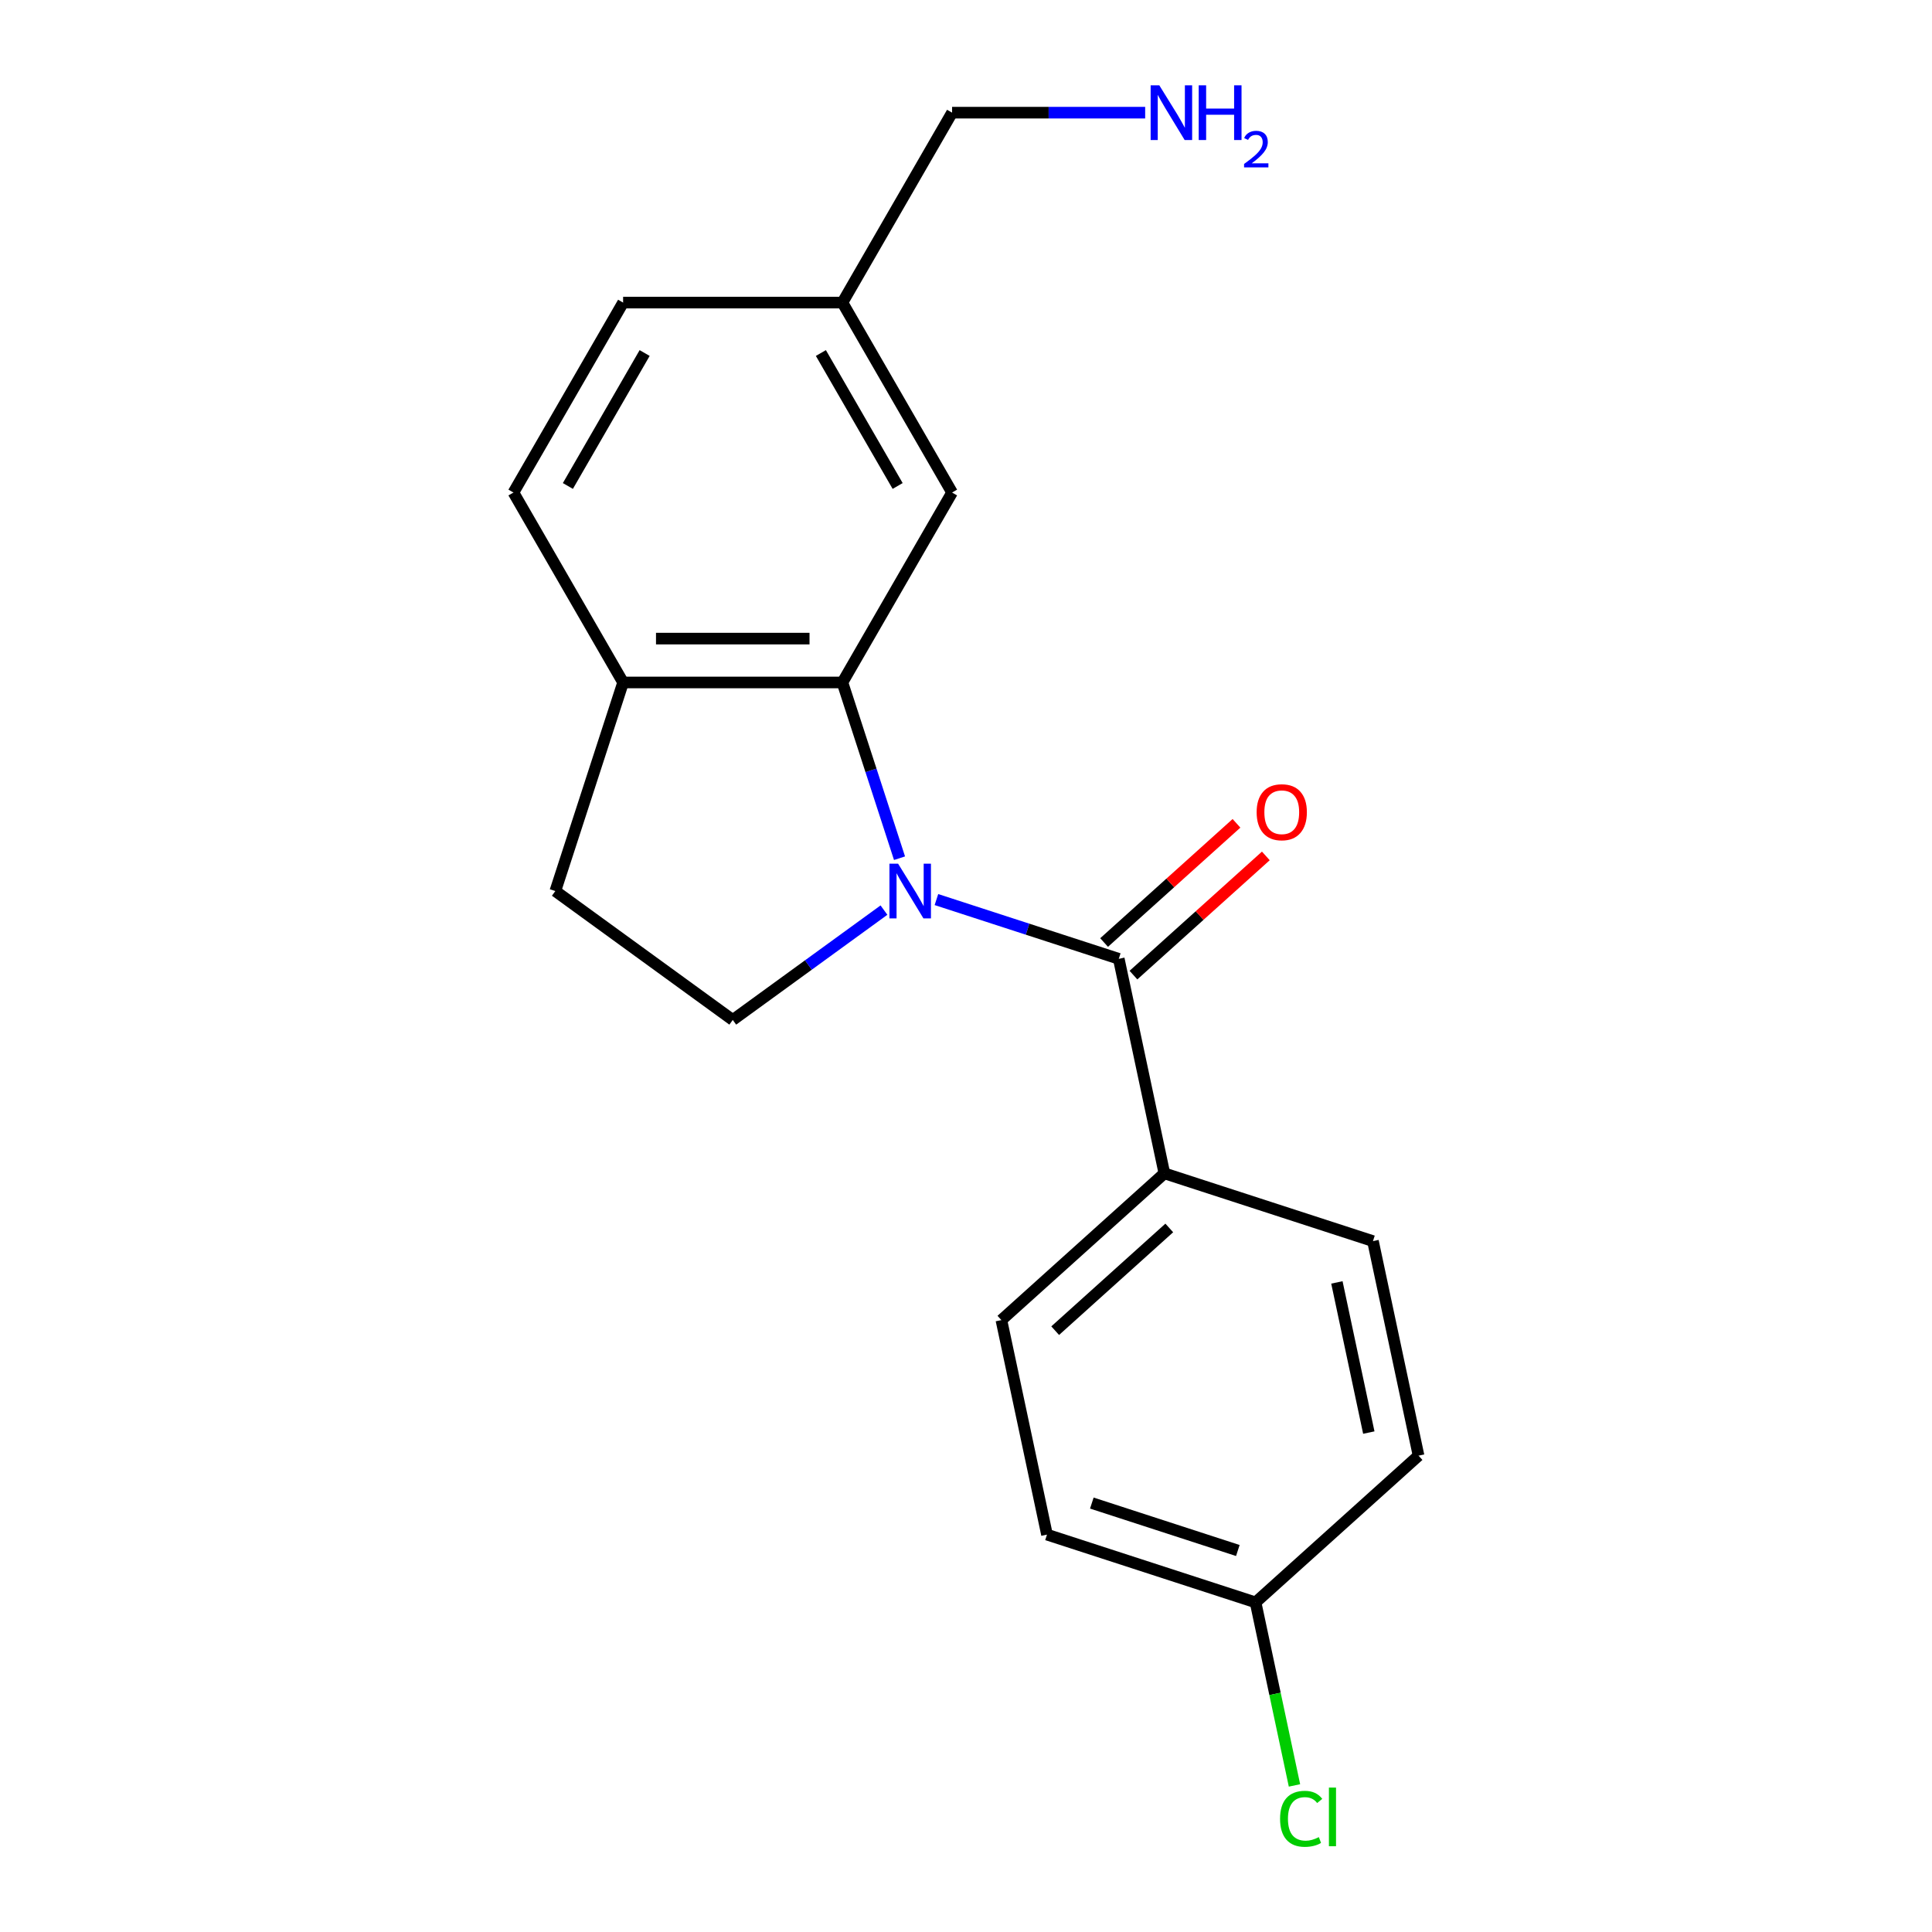 <?xml version='1.0' encoding='iso-8859-1'?>
<svg version='1.1' baseProfile='full'
              xmlns='http://www.w3.org/2000/svg'
                      xmlns:rdkit='http://www.rdkit.org/xml'
                      xmlns:xlink='http://www.w3.org/1999/xlink'
                  xml:space='preserve'
width='1000px' height='1000px' viewBox='0 0 1000 1000'>
<!-- END OF HEADER -->
<rect style='opacity:1.0;fill:#FFFFFF;stroke:none' width='1000' height='1000' x='0' y='0'> </rect>
<path class='bond-0' d='M 484.692,465.616 L 531.884,480.95' style='fill:none;fill-rule:evenodd;stroke:#0000FF;stroke-width:6px;stroke-linecap:butt;stroke-linejoin:miter;stroke-opacity:1' />
<path class='bond-0' d='M 531.884,480.95 L 579.076,496.283' style='fill:none;fill-rule:evenodd;stroke:#000000;stroke-width:6px;stroke-linecap:butt;stroke-linejoin:miter;stroke-opacity:1' />
<path class='bond-1' d='M 465.591,444.207 L 450.814,398.725' style='fill:none;fill-rule:evenodd;stroke:#0000FF;stroke-width:6px;stroke-linecap:butt;stroke-linejoin:miter;stroke-opacity:1' />
<path class='bond-1' d='M 450.814,398.725 L 436.036,353.243' style='fill:none;fill-rule:evenodd;stroke:#000000;stroke-width:6px;stroke-linecap:butt;stroke-linejoin:miter;stroke-opacity:1' />
<path class='bond-2' d='M 457.536,471.069 L 418.407,499.499' style='fill:none;fill-rule:evenodd;stroke:#0000FF;stroke-width:6px;stroke-linecap:butt;stroke-linejoin:miter;stroke-opacity:1' />
<path class='bond-2' d='M 418.407,499.499 L 379.277,527.928' style='fill:none;fill-rule:evenodd;stroke:#000000;stroke-width:6px;stroke-linecap:butt;stroke-linejoin:miter;stroke-opacity:1' />
<path class='bond-3' d='M 579.076,496.283 L 602.677,607.32' style='fill:none;fill-rule:evenodd;stroke:#000000;stroke-width:6px;stroke-linecap:butt;stroke-linejoin:miter;stroke-opacity:1' />
<path class='bond-6' d='M 586.672,504.719 L 620.933,473.871' style='fill:none;fill-rule:evenodd;stroke:#000000;stroke-width:6px;stroke-linecap:butt;stroke-linejoin:miter;stroke-opacity:1' />
<path class='bond-6' d='M 620.933,473.871 L 655.194,443.022' style='fill:none;fill-rule:evenodd;stroke:#FF0000;stroke-width:6px;stroke-linecap:butt;stroke-linejoin:miter;stroke-opacity:1' />
<path class='bond-6' d='M 571.48,487.847 L 605.741,456.999' style='fill:none;fill-rule:evenodd;stroke:#000000;stroke-width:6px;stroke-linecap:butt;stroke-linejoin:miter;stroke-opacity:1' />
<path class='bond-6' d='M 605.741,456.999 L 640.002,426.15' style='fill:none;fill-rule:evenodd;stroke:#FF0000;stroke-width:6px;stroke-linecap:butt;stroke-linejoin:miter;stroke-opacity:1' />
<path class='bond-4' d='M 436.036,353.243 L 322.518,353.243' style='fill:none;fill-rule:evenodd;stroke:#000000;stroke-width:6px;stroke-linecap:butt;stroke-linejoin:miter;stroke-opacity:1' />
<path class='bond-4' d='M 419.008,330.54 L 339.546,330.54' style='fill:none;fill-rule:evenodd;stroke:#000000;stroke-width:6px;stroke-linecap:butt;stroke-linejoin:miter;stroke-opacity:1' />
<path class='bond-5' d='M 436.036,353.243 L 492.794,254.934' style='fill:none;fill-rule:evenodd;stroke:#000000;stroke-width:6px;stroke-linecap:butt;stroke-linejoin:miter;stroke-opacity:1' />
<path class='bond-7' d='M 379.277,527.928 L 287.439,461.204' style='fill:none;fill-rule:evenodd;stroke:#000000;stroke-width:6px;stroke-linecap:butt;stroke-linejoin:miter;stroke-opacity:1' />
<path class='bond-9' d='M 602.677,607.32 L 518.318,683.278' style='fill:none;fill-rule:evenodd;stroke:#000000;stroke-width:6px;stroke-linecap:butt;stroke-linejoin:miter;stroke-opacity:1' />
<path class='bond-9' d='M 605.215,635.586 L 546.163,688.756' style='fill:none;fill-rule:evenodd;stroke:#000000;stroke-width:6px;stroke-linecap:butt;stroke-linejoin:miter;stroke-opacity:1' />
<path class='bond-10' d='M 602.677,607.32 L 710.639,642.399' style='fill:none;fill-rule:evenodd;stroke:#000000;stroke-width:6px;stroke-linecap:butt;stroke-linejoin:miter;stroke-opacity:1' />
<path class='bond-8' d='M 322.518,353.243 L 265.76,254.934' style='fill:none;fill-rule:evenodd;stroke:#000000;stroke-width:6px;stroke-linecap:butt;stroke-linejoin:miter;stroke-opacity:1' />
<path class='bond-19' d='M 322.518,353.243 L 287.439,461.204' style='fill:none;fill-rule:evenodd;stroke:#000000;stroke-width:6px;stroke-linecap:butt;stroke-linejoin:miter;stroke-opacity:1' />
<path class='bond-11' d='M 492.794,254.934 L 436.036,156.625' style='fill:none;fill-rule:evenodd;stroke:#000000;stroke-width:6px;stroke-linecap:butt;stroke-linejoin:miter;stroke-opacity:1' />
<path class='bond-11' d='M 464.619,251.54 L 424.888,182.723' style='fill:none;fill-rule:evenodd;stroke:#000000;stroke-width:6px;stroke-linecap:butt;stroke-linejoin:miter;stroke-opacity:1' />
<path class='bond-20' d='M 265.76,254.934 L 322.518,156.625' style='fill:none;fill-rule:evenodd;stroke:#000000;stroke-width:6px;stroke-linecap:butt;stroke-linejoin:miter;stroke-opacity:1' />
<path class='bond-20' d='M 293.935,251.54 L 333.666,182.723' style='fill:none;fill-rule:evenodd;stroke:#000000;stroke-width:6px;stroke-linecap:butt;stroke-linejoin:miter;stroke-opacity:1' />
<path class='bond-15' d='M 518.318,683.278 L 541.919,794.315' style='fill:none;fill-rule:evenodd;stroke:#000000;stroke-width:6px;stroke-linecap:butt;stroke-linejoin:miter;stroke-opacity:1' />
<path class='bond-14' d='M 710.639,642.399 L 734.24,753.436' style='fill:none;fill-rule:evenodd;stroke:#000000;stroke-width:6px;stroke-linecap:butt;stroke-linejoin:miter;stroke-opacity:1' />
<path class='bond-14' d='M 691.972,663.775 L 708.493,741.5' style='fill:none;fill-rule:evenodd;stroke:#000000;stroke-width:6px;stroke-linecap:butt;stroke-linejoin:miter;stroke-opacity:1' />
<path class='bond-13' d='M 436.036,156.625 L 322.518,156.625' style='fill:none;fill-rule:evenodd;stroke:#000000;stroke-width:6px;stroke-linecap:butt;stroke-linejoin:miter;stroke-opacity:1' />
<path class='bond-18' d='M 436.036,156.625 L 492.794,58.316' style='fill:none;fill-rule:evenodd;stroke:#000000;stroke-width:6px;stroke-linecap:butt;stroke-linejoin:miter;stroke-opacity:1' />
<path class='bond-12' d='M 649.881,829.394 L 734.24,753.436' style='fill:none;fill-rule:evenodd;stroke:#000000;stroke-width:6px;stroke-linecap:butt;stroke-linejoin:miter;stroke-opacity:1' />
<path class='bond-16' d='M 649.881,829.394 L 659.949,876.763' style='fill:none;fill-rule:evenodd;stroke:#000000;stroke-width:6px;stroke-linecap:butt;stroke-linejoin:miter;stroke-opacity:1' />
<path class='bond-16' d='M 659.949,876.763 L 670.018,924.132' style='fill:none;fill-rule:evenodd;stroke:#00CC00;stroke-width:6px;stroke-linecap:butt;stroke-linejoin:miter;stroke-opacity:1' />
<path class='bond-21' d='M 649.881,829.394 L 541.919,794.315' style='fill:none;fill-rule:evenodd;stroke:#000000;stroke-width:6px;stroke-linecap:butt;stroke-linejoin:miter;stroke-opacity:1' />
<path class='bond-21' d='M 640.702,802.539 L 565.129,777.984' style='fill:none;fill-rule:evenodd;stroke:#000000;stroke-width:6px;stroke-linecap:butt;stroke-linejoin:miter;stroke-opacity:1' />
<path class='bond-17' d='M 592.734,58.316 L 542.764,58.316' style='fill:none;fill-rule:evenodd;stroke:#0000FF;stroke-width:6px;stroke-linecap:butt;stroke-linejoin:miter;stroke-opacity:1' />
<path class='bond-17' d='M 542.764,58.316 L 492.794,58.316' style='fill:none;fill-rule:evenodd;stroke:#000000;stroke-width:6px;stroke-linecap:butt;stroke-linejoin:miter;stroke-opacity:1' />
<path  class='atom-0' d='M 464.854 447.044
L 474.134 462.044
Q 475.054 463.524, 476.534 466.204
Q 478.014 468.884, 478.094 469.044
L 478.094 447.044
L 481.854 447.044
L 481.854 475.364
L 477.974 475.364
L 468.014 458.964
Q 466.854 457.044, 465.614 454.844
Q 464.414 452.644, 464.054 451.964
L 464.054 475.364
L 460.374 475.364
L 460.374 447.044
L 464.854 447.044
' fill='#0000FF'/>
<path  class='atom-7' d='M 650.436 420.405
Q 650.436 413.605, 653.796 409.805
Q 657.156 406.005, 663.436 406.005
Q 669.716 406.005, 673.076 409.805
Q 676.436 413.605, 676.436 420.405
Q 676.436 427.285, 673.036 431.205
Q 669.636 435.085, 663.436 435.085
Q 657.196 435.085, 653.796 431.205
Q 650.436 427.325, 650.436 420.405
M 663.436 431.885
Q 667.756 431.885, 670.076 429.005
Q 672.436 426.085, 672.436 420.405
Q 672.436 414.845, 670.076 412.045
Q 667.756 409.205, 663.436 409.205
Q 659.116 409.205, 656.756 412.005
Q 654.436 414.805, 654.436 420.405
Q 654.436 426.125, 656.756 429.005
Q 659.116 431.885, 663.436 431.885
' fill='#FF0000'/>
<path  class='atom-17' d='M 662.562 941.41
Q 662.562 934.37, 665.842 930.69
Q 669.162 926.97, 675.442 926.97
Q 681.282 926.97, 684.402 931.09
L 681.762 933.25
Q 679.482 930.25, 675.442 930.25
Q 671.162 930.25, 668.882 933.13
Q 666.642 935.97, 666.642 941.41
Q 666.642 947.01, 668.962 949.89
Q 671.322 952.77, 675.882 952.77
Q 679.002 952.77, 682.642 950.89
L 683.762 953.89
Q 682.282 954.85, 680.042 955.41
Q 677.802 955.97, 675.322 955.97
Q 669.162 955.97, 665.842 952.21
Q 662.562 948.45, 662.562 941.41
' fill='#00CC00'/>
<path  class='atom-17' d='M 687.842 925.25
L 691.522 925.25
L 691.522 955.61
L 687.842 955.61
L 687.842 925.25
' fill='#00CC00'/>
<path  class='atom-18' d='M 600.052 44.156
L 609.332 59.156
Q 610.252 60.636, 611.732 63.316
Q 613.212 65.996, 613.292 66.156
L 613.292 44.156
L 617.052 44.156
L 617.052 72.476
L 613.172 72.476
L 603.212 56.076
Q 602.052 54.156, 600.812 51.956
Q 599.612 49.756, 599.252 49.076
L 599.252 72.476
L 595.572 72.476
L 595.572 44.156
L 600.052 44.156
' fill='#0000FF'/>
<path  class='atom-18' d='M 620.452 44.156
L 624.292 44.156
L 624.292 56.196
L 638.772 56.196
L 638.772 44.156
L 642.612 44.156
L 642.612 72.476
L 638.772 72.476
L 638.772 59.396
L 624.292 59.396
L 624.292 72.476
L 620.452 72.476
L 620.452 44.156
' fill='#0000FF'/>
<path  class='atom-18' d='M 643.984 71.483
Q 644.671 69.714, 646.308 68.737
Q 647.944 67.734, 650.215 67.734
Q 653.04 67.734, 654.624 69.265
Q 656.208 70.796, 656.208 73.516
Q 656.208 76.287, 654.148 78.875
Q 652.116 81.462, 647.892 84.524
L 656.524 84.524
L 656.524 86.636
L 643.932 86.636
L 643.932 84.868
Q 647.416 82.386, 649.476 80.538
Q 651.561 78.69, 652.564 77.027
Q 653.568 75.364, 653.568 73.647
Q 653.568 71.852, 652.67 70.849
Q 651.772 69.846, 650.215 69.846
Q 648.71 69.846, 647.707 70.453
Q 646.704 71.06, 645.991 72.407
L 643.984 71.483
' fill='#0000FF'/>
</svg>
